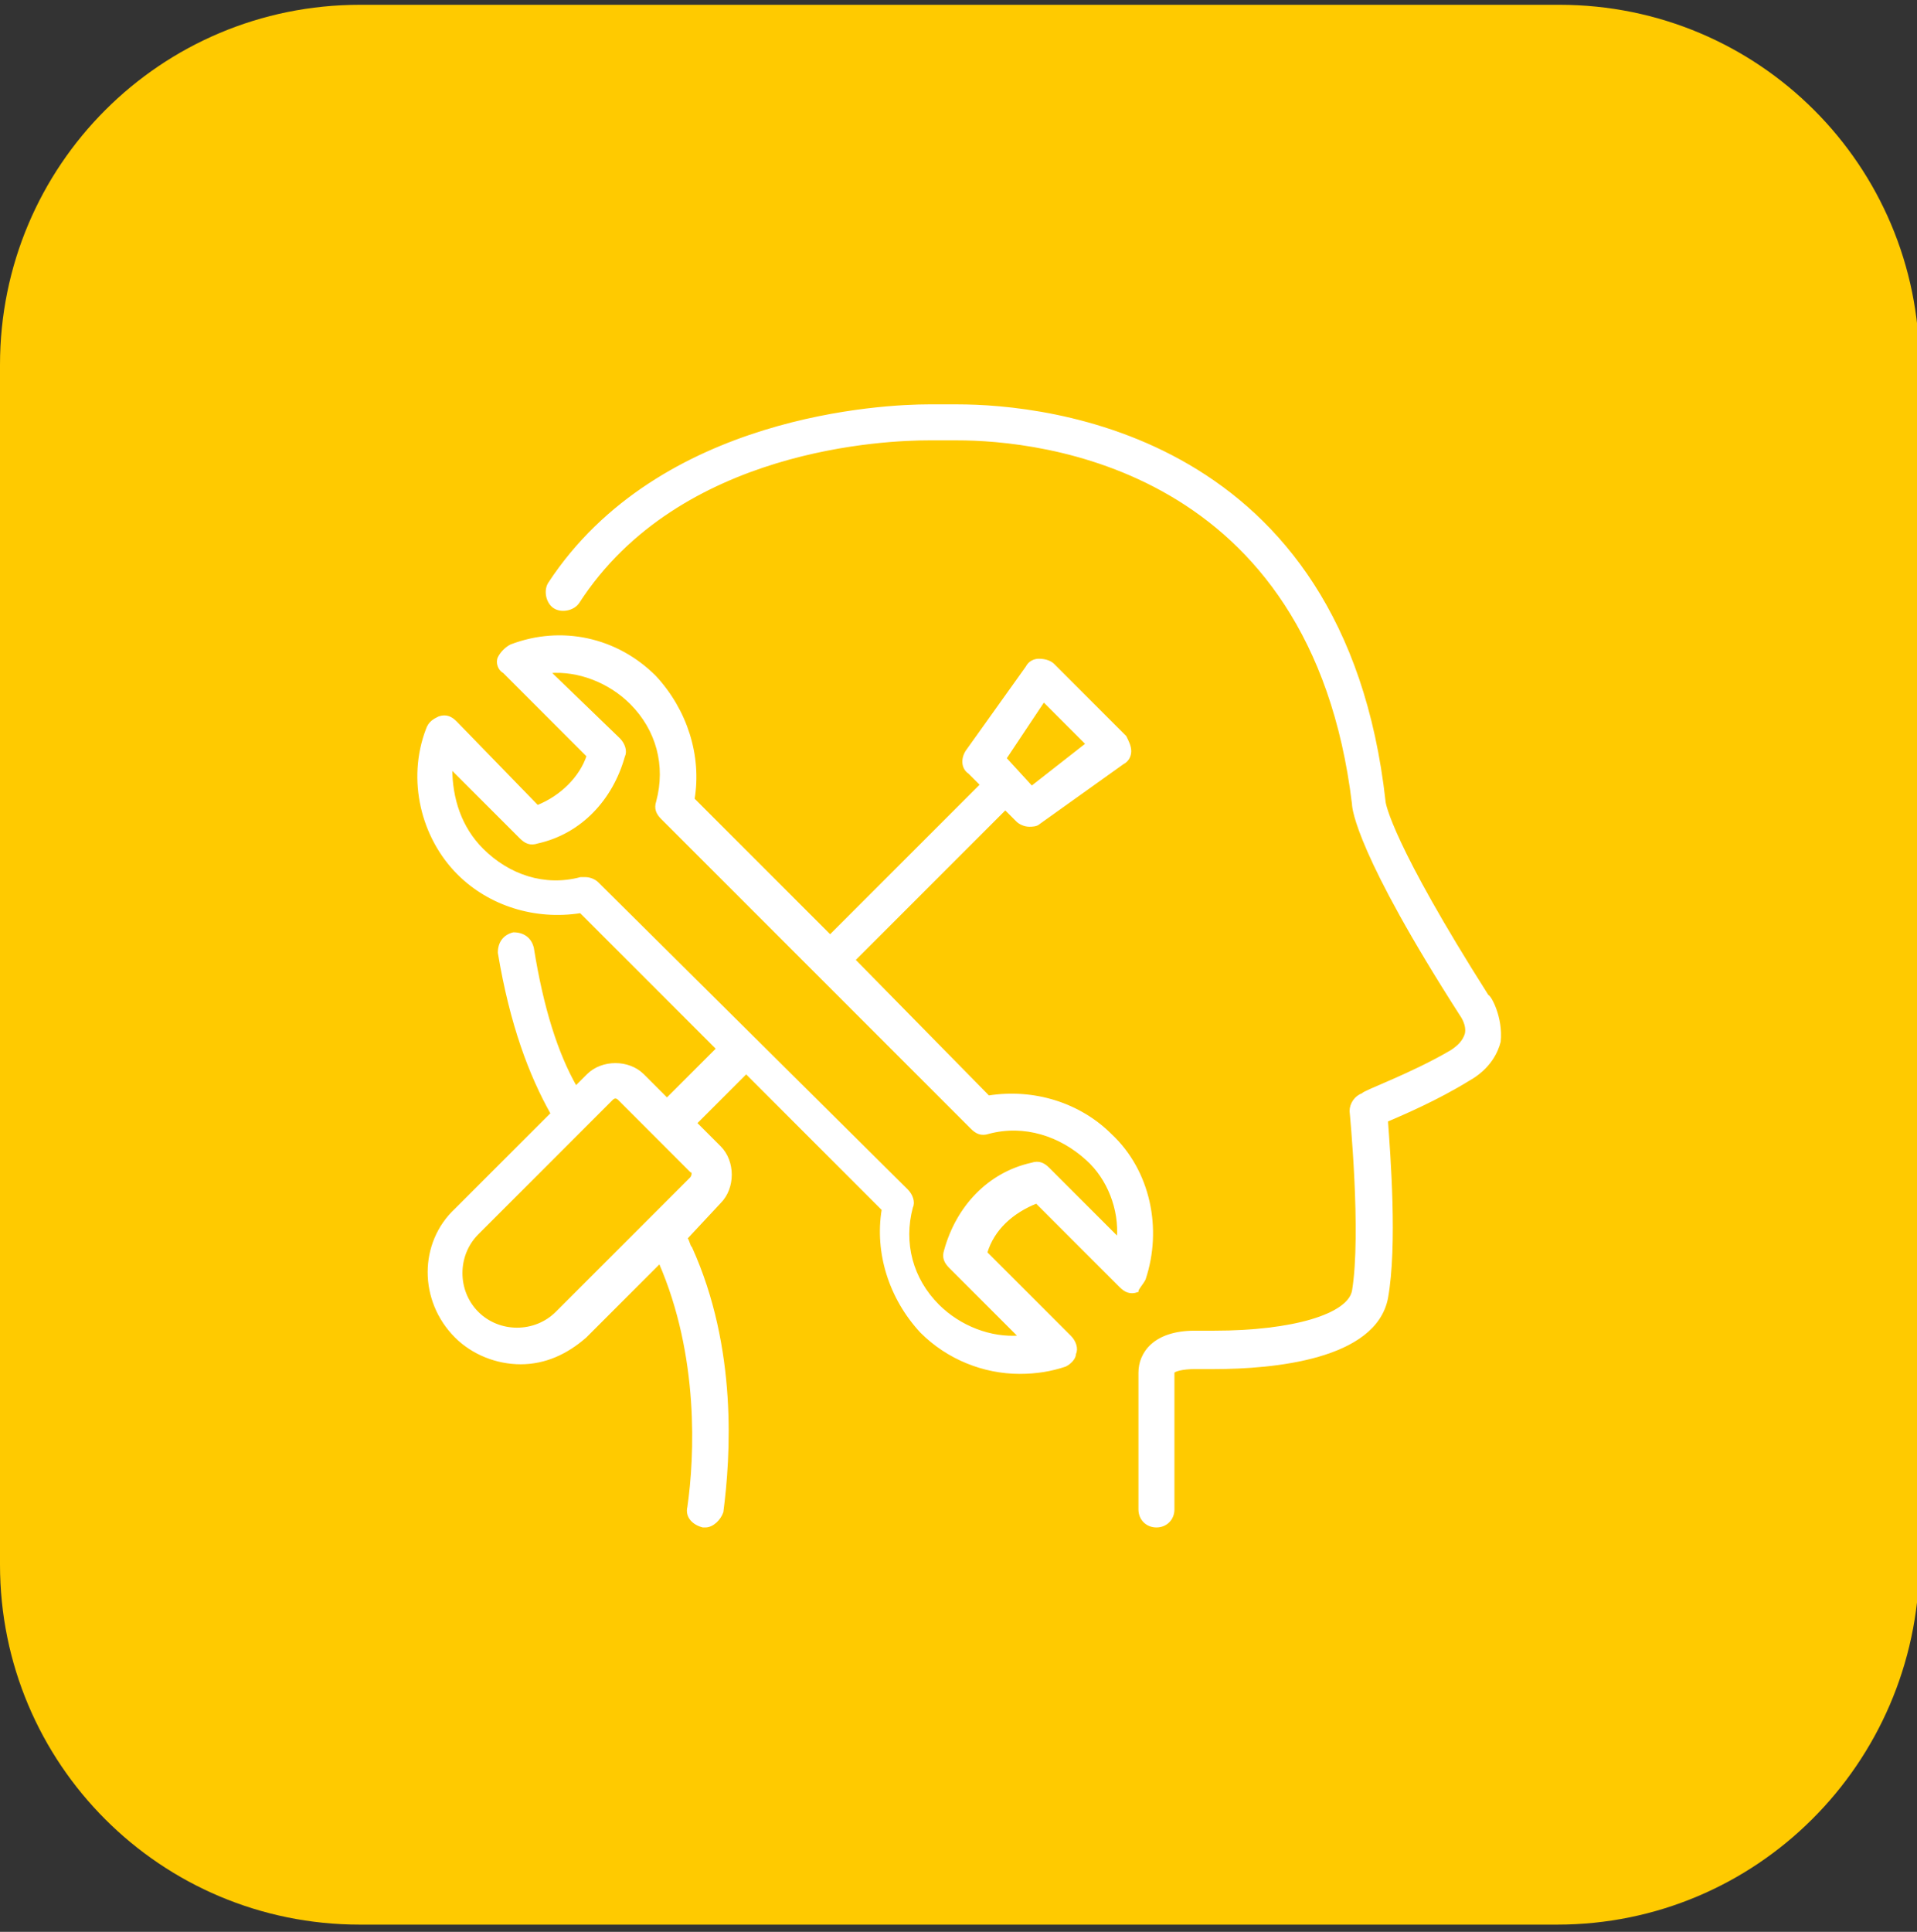 <?xml version="1.0" encoding="UTF-8"?> <!-- Generator: Adobe Illustrator 25.2.3, SVG Export Plug-In . SVG Version: 6.00 Build 0) --> <svg xmlns="http://www.w3.org/2000/svg" xmlns:xlink="http://www.w3.org/1999/xlink" id="Слой_1" x="0px" y="0px" viewBox="0 0 79.9 80.5" style="enable-background:new 0 0 79.9 80.5;" xml:space="preserve"><rect x="0" y="0" width="79.9" height="80.5" fill="#333333" stroke="none"/> <style type="text/css"> .st0{fill:#FFCA00;} .st1{fill:#FFFFFF;stroke:#FFFFFF;stroke-width:0.1;stroke-miterlimit:10;} </style> <path class="st0" d="M64.9,80.2H15c-8.3,0-15-6.7-15-15v-50c0-8.3,6.7-15,15-15h50c8.3,0,15,6.7,15,15v50 C79.9,73.5,73.2,80.2,64.9,80.2z"></path> <g> <g> <path class="st1" d="M62,41.5c-4-6.3-4.3-8-4.3-8.1C56,18.1,43.6,16.9,39.9,16.9c-0.3,0-0.7,0-0.9,0c-0.1,0-0.3,0-0.3,0 c-1.8,0-11.2,0.4-15.8,7.4c-0.2,0.3-0.1,0.8,0.2,1c0.3,0.2,0.8,0.1,1-0.2c4.2-6.5,12.9-6.8,14.6-6.8c0.1,0,0.2,0,0.4,0 s0.5,0,0.8,0c3.4,0,14.8,1.1,16.5,15.2c0,0.2,0.2,2.1,4.5,8.8c0,0,0.3,0.4,0.2,0.8c-0.1,0.3-0.3,0.5-0.6,0.7 c-1.7,1-3.7,1.7-3.7,1.8c-0.3,0.1-0.5,0.4-0.5,0.7c0,0,0.5,5.1,0.1,7.5c-0.2,1-2.5,1.7-5.8,1.7c-0.3,0-0.6,0-0.6,0s-0.1,0-0.2,0 c-1.7,0-2.3,0.9-2.3,1.7v5.7c0,0.4,0.3,0.7,0.7,0.7s0.7-0.3,0.7-0.7v-5.7c0-0.1,0.4-0.2,0.9-0.2c0.1,0,0.1,0,0.1,0s0.3,0,0.7,0 c2.5,0,6.7-0.4,7.2-2.9c0.4-2.2,0.1-6,0-7.4c0.7-0.3,2.1-0.9,3.4-1.7c0.9-0.5,1.2-1.2,1.3-1.6C62.6,42.4,62.1,41.5,62,41.5z"></path> </g> <g> <path class="st1" d="M47.7,53.3c0.7-2.1,0.2-4.5-1.4-6c-1.3-1.3-3.2-1.9-5.1-1.6L35.6,40l6.3-6.3l0.5,0.5c0.1,0.1,0.3,0.2,0.5,0.2 c0.1,0,0.3,0,0.4-0.1l3.5-2.5c0.2-0.1,0.3-0.3,0.3-0.5s-0.1-0.4-0.2-0.6l-3-3c-0.1-0.1-0.3-0.2-0.6-0.2c-0.2,0-0.4,0.1-0.5,0.3 l-2.5,3.5c-0.2,0.3-0.2,0.7,0.1,0.9l0.5,0.5L34.6,39l-5.7-5.7c0.3-1.8-0.3-3.7-1.6-5.1c-1.6-1.6-3.9-2.1-6-1.3 c-0.2,0.1-0.4,0.3-0.5,0.5s0,0.5,0.2,0.6l3.5,3.5c-0.3,0.9-1.1,1.7-2.1,2.1L19,30.1c-0.2-0.2-0.4-0.3-0.7-0.2 c-0.2,0.1-0.4,0.2-0.5,0.5c-0.8,2.1-0.2,4.5,1.3,6c1.3,1.3,3.2,1.9,5.1,1.6l5.7,5.7l-2.1,2.1l-1-1c-0.6-0.6-1.7-0.6-2.3,0L24,45.3 c-0.8-1.4-1.4-3.3-1.8-5.8c-0.1-0.4-0.4-0.6-0.8-0.6c-0.4,0.1-0.6,0.4-0.6,0.8c0.5,3,1.3,5.1,2.2,6.7l-4,4c-1.5,1.4-1.5,3.8,0,5.3 l0,0c0.7,0.7,1.7,1.1,2.7,1.1s1.9-0.4,2.7-1.1l3.1-3.1c1.7,3.9,1.5,8.1,1.2,10.2c-0.1,0.4,0.2,0.7,0.6,0.8h0.1 c0.3,0,0.6-0.3,0.7-0.6c0.3-2.3,0.6-6.8-1.3-11c-0.1-0.1-0.1-0.3-0.2-0.4l1.4-1.5c0.6-0.6,0.6-1.7,0-2.3l-1-1l2.1-2.1l5.7,5.7 c-0.3,1.8,0.3,3.7,1.6,5.1c1.1,1.1,2.6,1.7,4.1,1.7c0.7,0,1.3-0.1,1.9-0.3c0.2-0.1,0.4-0.3,0.4-0.5c0.1-0.2,0-0.5-0.2-0.7 l-3.5-3.5c0.3-1,1.1-1.7,2.1-2.1l3.5,3.5c0.2,0.2,0.4,0.3,0.7,0.2C47.4,53.7,47.6,53.5,47.7,53.3z M43.5,29.2l0.9,0.9l0.9,0.9 L43,32.8l-1.1-1.2L43.5,29.2z M28.8,49.1l-5.6,5.6c-0.9,0.9-2.4,0.9-3.3,0s-0.9-2.4,0-3.3l5.6-5.6c0.1-0.1,0.2-0.1,0.3,0l1.5,1.5 l0,0l0,0l1.5,1.5C28.9,48.8,28.9,49,28.8,49.1z M46.6,51.6l-2.9-2.9c-0.2-0.2-0.4-0.3-0.7-0.2c-1.8,0.4-3.1,1.8-3.6,3.6 c-0.1,0.3,0,0.5,0.2,0.7l2.9,2.9c-1.2,0.1-2.5-0.4-3.4-1.3c-1.1-1.1-1.5-2.6-1.1-4.1c0.1-0.2,0-0.5-0.2-0.7L24.9,36.8 c-0.1-0.1-0.3-0.2-0.5-0.2c-0.1,0-0.1,0-0.2,0c-1.5,0.4-3-0.1-4.1-1.2c-0.9-0.9-1.3-2.1-1.3-3.4l2.9,2.9c0.2,0.2,0.4,0.3,0.7,0.2 c1.8-0.4,3.1-1.8,3.6-3.6c0.1-0.2,0-0.5-0.2-0.7L22.9,28c1.2-0.1,2.5,0.4,3.4,1.3c1.1,1.1,1.5,2.6,1.1,4.1c-0.1,0.3,0,0.5,0.2,0.7 L40.5,47c0.2,0.2,0.4,0.3,0.7,0.2c1.5-0.4,3,0.1,4.1,1.1C46.2,49.1,46.7,50.4,46.6,51.6z"></path> </g> </g> </svg> 